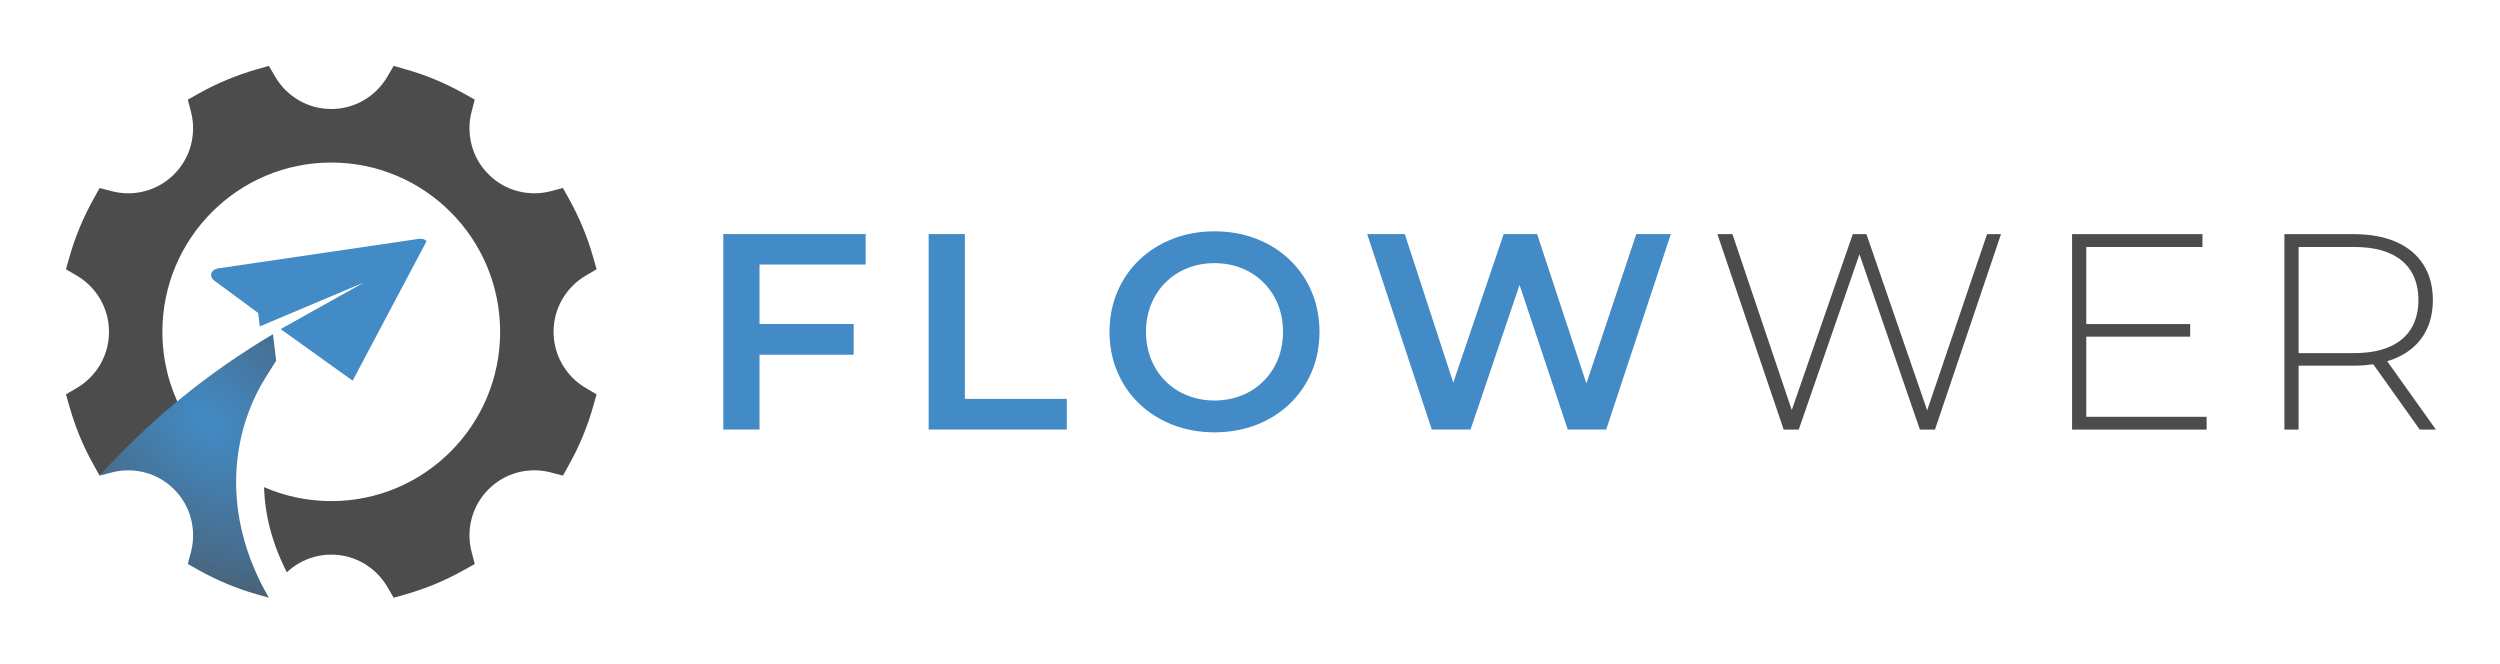 <?xml version="1.0" encoding="UTF-8"?>
<svg id="flowwer-dark" width="1024" height="272" style="clip-rule:evenodd;fill-rule:evenodd;image-rendering:optimizeQuality;shape-rendering:geometricPrecision;text-rendering:geometricPrecision" version="1.1" viewBox="0 0 1024 272" xml:space="preserve" xmlns="http://www.w3.org/2000/svg" xmlns:cc="http://creativecommons.org/ns#" xmlns:rdf="http://www.w3.org/1999/02/22-rdf-syntax-ns#"><defs>
  <style type="text/css">
   <![CDATA[
    .fil0 {fill:none}
    .fil5 {fill:#428BC6}
    .fil3 {fill:#4C4C4C}
    .fil1 {fill:#428BC6;fill-rule:nonzero}
    .fil2 {fill:#4C4C4C;fill-rule:nonzero}
    .fil4 {fill:url(#id0)}
   ]]>
  </style>
  <radialGradient id="id0" cx="200.41" cy="1842.7" r="48.946" gradientTransform="matrix(2.73 -3.028 4.343 3.915 -8349.4 -6193.3)" gradientUnits="userSpaceOnUse">
   <stop style="stop-color:#428BC6" offset="0"/>
   <stop style="stop-color:#476B89" offset=".6"/>
   <stop style="stop-color:#4C4C4C" offset="1"/>
  </radialGradient>
 
  
  
  
 
   
   
  
    
    
    
   </defs><g transform="matrix(.411 0 0 .412 2.749 2.222)"><g id="flowwer" transform="translate(-.001 -1429.2)">
    <path id="flow" class="fil1" d="m856.03 1686.8v-30.261h-141.87v194.33h36.091v-74.401h93.838v-30.539h-93.838v-59.133h105.78zm62.77 164.07h137.7v-30.539h-101.61v-163.8h-36.091v194.33zm284.87 2.776c15.128-0.092 29.058-2.59 41.781-7.494 12.725-4.954 23.738-11.891 33.132-20.821 9.391-8.979 16.701-19.526 21.884-31.651 5.182-12.17 7.772-25.493 7.867-39.975-0.096-14.53-2.686-27.855-7.867-39.978-5.183-12.171-12.493-22.719-21.884-31.647-9.393-8.98-20.407-15.917-33.132-20.823-12.722-4.953-26.653-7.452-41.781-7.497-15.133 0.045-29.058 2.589-41.784 7.543-12.676 4.95-23.735 11.892-33.129 20.867s-16.701 19.526-21.884 31.647c-5.182 12.17-7.775 25.447-7.866 39.887 0.091 14.436 2.684 27.715 7.866 39.838 5.183 12.166 12.49 22.718 21.884 31.693 9.395 8.978 20.453 15.917 33.129 20.866 12.726 4.954 26.652 7.452 41.784 7.544zm0-31.648c-9.855-0.045-18.88-1.758-27.162-5.091-8.329-3.33-15.548-8.049-21.656-14.156-6.153-6.108-10.917-13.328-14.295-21.61-3.427-8.328-5.136-17.489-5.182-27.436 0.046-9.994 1.755-19.111 5.182-27.439 3.379-8.282 8.143-15.501 14.295-21.609 6.108-6.108 13.327-10.826 21.656-14.158 8.282-3.376 17.307-5.042 27.162-5.091 9.854 0.05 18.925 1.715 27.208 5.091 8.282 3.333 15.498 8.051 21.606 14.158 6.153 6.108 10.92 13.327 14.344 21.609 3.379 8.328 5.091 17.445 5.137 27.439-0.046 9.947-1.758 19.108-5.137 27.436-3.424 8.282-8.191 15.502-14.344 21.61-6.108 6.107-13.324 10.826-21.606 14.156-8.283 3.333-17.354 5.046-27.208 5.091zm420.35-165.46-49.697 148.53-49.138-148.53h-33.315l-50.248 147.7-48.308-147.7h-37.482l64.412 194.33h38.589l48.864-143.81 48.029 143.81h38.311l64.408-194.33h-34.425z"/>
    <path id="wer" class="fil2" d="m1973.6 1656.6-59.689 175.18-60.519-175.18h-13.606l-60.801 174.9-59.133-174.9h-14.993l66.076 194.33h14.992l60.524-174.35 60.245 174.35h14.991l65.797-194.33zm98.892 181.56v-79.675h103.55v-12.493h-103.55v-76.623h115.77v-12.771h-129.93v194.33h134.09v-12.772zm348.47 12.772-48.586-68.016c9.672-2.872 17.863-7.125 24.664-12.726 6.755-5.598 11.938-12.444 15.501-20.543 3.562-8.05 5.32-17.257 5.366-27.532-0.046-13.743-3.191-25.493-9.441-35.257-6.245-9.763-15.174-17.211-26.834-22.393-11.664-5.183-25.681-7.821-42.016-7.867h-69.682v194.33h14.157v-63.575h55.525c3.33 0 6.526-0.138 9.671-0.371 3.1-0.278 6.154-0.601 9.208-1.016l46.361 64.962h16.105zm-136.87-76.069v-105.49h55.525c13.883 0 25.588 2.083 35.074 6.2 9.484 4.12 16.656 10.088 21.468 17.954 4.858 7.818 7.311 17.349 7.311 28.593 0 11.153-2.453 20.64-7.311 28.502-4.812 7.822-11.984 13.834-21.468 17.954-9.487 4.166-21.191 6.245-35.074 6.291h-55.525z"/>
   </g><path id="zahnrad" class="fil3" d="m397.68 63.515c10.157 2.886 20.035 6.344 29.601 10.324 9.553 3.955 18.966 8.522 28.157 13.649l10.995 6.152-3.161 12.141c-2.845 10.905-2.781 22.458 0.187 33.453 2.832 10.43 8.384 20.341 16.649 28.61 8.269 8.269 18.178 13.816 28.617 16.649 10.988 2.968 22.541 3.031 33.449 0.187l12.141-3.161 6.148 10.994c5.128 9.193 9.696 18.602 13.649 28.155 3.983 9.562 7.438 19.443 10.324 29.599l3.411 12.034-10.867 6.382c-9.713 5.677-17.818 13.877-23.47 23.726-5.415 9.426-8.506 20.369-8.506 32.069 0 11.704 3.092 22.67 8.509 32.1 5.656 9.828 13.757 18.027 23.474 23.704l10.865 6.382-3.408 12.034c-2.885 10.153-6.337 20.028-10.294 29.594-3.977 9.555-8.548 18.966-13.678 28.161l-6.152 11.016-12.138-3.183c-10.91-2.848-22.465-2.782-33.441 0.183-10.45 2.828-20.363 8.382-28.632 16.649-8.265 8.269-13.82 18.182-16.649 28.632-2.968 10.975-3.031 22.524-0.187 33.434l3.164 12.141-10.997 6.15c-9.195 5.128-18.605 9.698-28.161 13.672-9.67 4.008-19.532 7.438-29.533 10.301l-12.094 3.42-6.385-10.88c-5.673-9.713-13.874-17.816-23.723-23.47-9.426-5.415-20.373-8.506-32.071-8.506-11.706 0-22.668 3.092-32.097 8.506-4.419 2.545-8.51 5.586-12.192 9.044-7.7-14.967-13.257-29.752-16.956-44.175h-2e-3l-0.456-1.821-0.013-0.044-0.113-0.465-0.411-1.735-0.032-0.124-0.211-0.929-0.015-0.07-0.089-0.391-0.105-0.465-0.057-0.262-0.145-0.664-0.098-0.456-4e-3 -0.01-0.098-0.464-0.098-0.462-0.038-0.183-0.057-0.279-0.095-0.462-0.076-0.373-0.019-0.089-0.092-0.458-0.089-0.461-0.022-0.107-0.07-0.354-0.089-0.458-0.053-0.298-0.032-0.164-0.17-0.916-4e-3 -0.028-0.162-0.892-0.038-0.218-0.044-0.24-0.079-0.456-0.07-0.411-9e-3 -0.047-0.151-0.916-0.022-0.139-0.054-0.317-0.072-0.458-0.054-0.328-0.019-0.126-0.072-0.456-0.077-0.518-0.06-0.391-0.069-0.456-0.035-0.253-0.032-0.202-0.063-0.456-0.06-0.439-4e-3 -0.013-0.063-0.455-0.06-0.452-0.025-0.174-0.035-0.281-0.06-0.452-0.044-0.36-0.013-0.092-0.057-0.451-0.057-0.452-9e-3 -0.098-0.045-0.354-0.051-0.452-0.034-0.281-0.019-0.168-0.051-0.452-0.047-0.449-4e-3 -0.021-0.047-0.427-0.044-0.452-0.022-0.204-0.026-0.244-0.044-0.449-0.038-0.392-0.089-0.951c-0.341-3.759-0.56-7.486-0.661-11.181 20.521 8.912 43.164 13.853 66.966 13.853 46.48 0 88.556-18.837 118.99-49.299 30.463-30.434 49.295-72.51 49.295-118.99 0-46.479-18.836-88.555-49.299-118.99-30.434-30.463-72.507-49.295-118.99-49.295-46.479 0-88.555 18.833-118.99 49.295-30.463 30.434-49.299 72.51-49.299 118.99 0 27.712 6.698 53.86 18.565 76.907l-81.143 66.077-6.152-11.016c-5.127-9.195-9.698-18.606-13.674-28.161-1.64-3.967-3.196-7.988-4.659-12.06h0.044c-2.064-5.747-3.948-11.595-5.639-17.54l-3.414-12.034 10.868-6.382c9.713-5.674 17.815-13.877 23.473-23.702 5.416-9.429 8.506-20.392 8.506-32.094s-3.091-22.667-8.506-32.096c-5.658-9.828-13.759-18.027-23.476-23.704l-10.903-6.385 3.446-12.094c2.841-10.002 6.29-19.864 10.298-29.53 3.974-9.553 8.544-18.966 13.672-28.161l6.15-11.014 12.143 3.18c10.908 2.849 22.462 2.785 33.434-0.181 10.481-2.838 20.403-8.386 28.657-16.629l-0.019-0.02c8.267-8.269 13.817-18.182 16.649-28.612 2.965-10.995 3.031-22.548 0.187-33.456l-3.183-12.141 11.016-6.152c9.191-5.127 18.606-9.694 28.161-13.652 9.562-3.98 19.437-7.432 29.594-10.318l12.034-3.411 6.382 10.868c5.675 9.717 13.877 17.815 23.704 23.473 9.426 5.412 20.389 8.503 32.095 8.503 11.698 0 22.641-3.091 32.068-8.503 9.85-5.658 18.05-13.756 23.726-23.473l6.382-10.868 12.034 3.411z"/><path id="schweif" class="fil4" d="m92.582 467.46c51.793-57.053 109.53-103.24 172.76-140.63l3.197 26.375-10.242 16.204c-34.347 54.499-45.54 136.35 2.99 219.44l-12.03-3.411c-10.156-2.886-20.035-6.34-29.599-10.32-9.553-3.954-18.964-8.522-28.155-13.649l-11.016-6.15 3.183-12.141c2.841-10.906 2.779-22.459-0.187-33.434-2.832-10.454-8.382-20.367-16.649-28.632-8.288-8.267-18.182-13.817-28.636-16.649-10.971-2.965-22.526-3.031-33.434-0.187l-11.569 3.031-0.611 0.155z" style="fill:url(#id0)"/><path id="flieger" class="fil5" d="m273 321.78 83.246-46.446-104.05 43.759-1.618-13.342-43.471-31.998c-5.872-4.236-3.848-10.796 3.04-12.252l200.95-29.471c2.07-0.27 5.722 0.242 7.297 2.433l-73.637 138.61-0.054-0.035-71.707-51.257z"/></g></svg>
